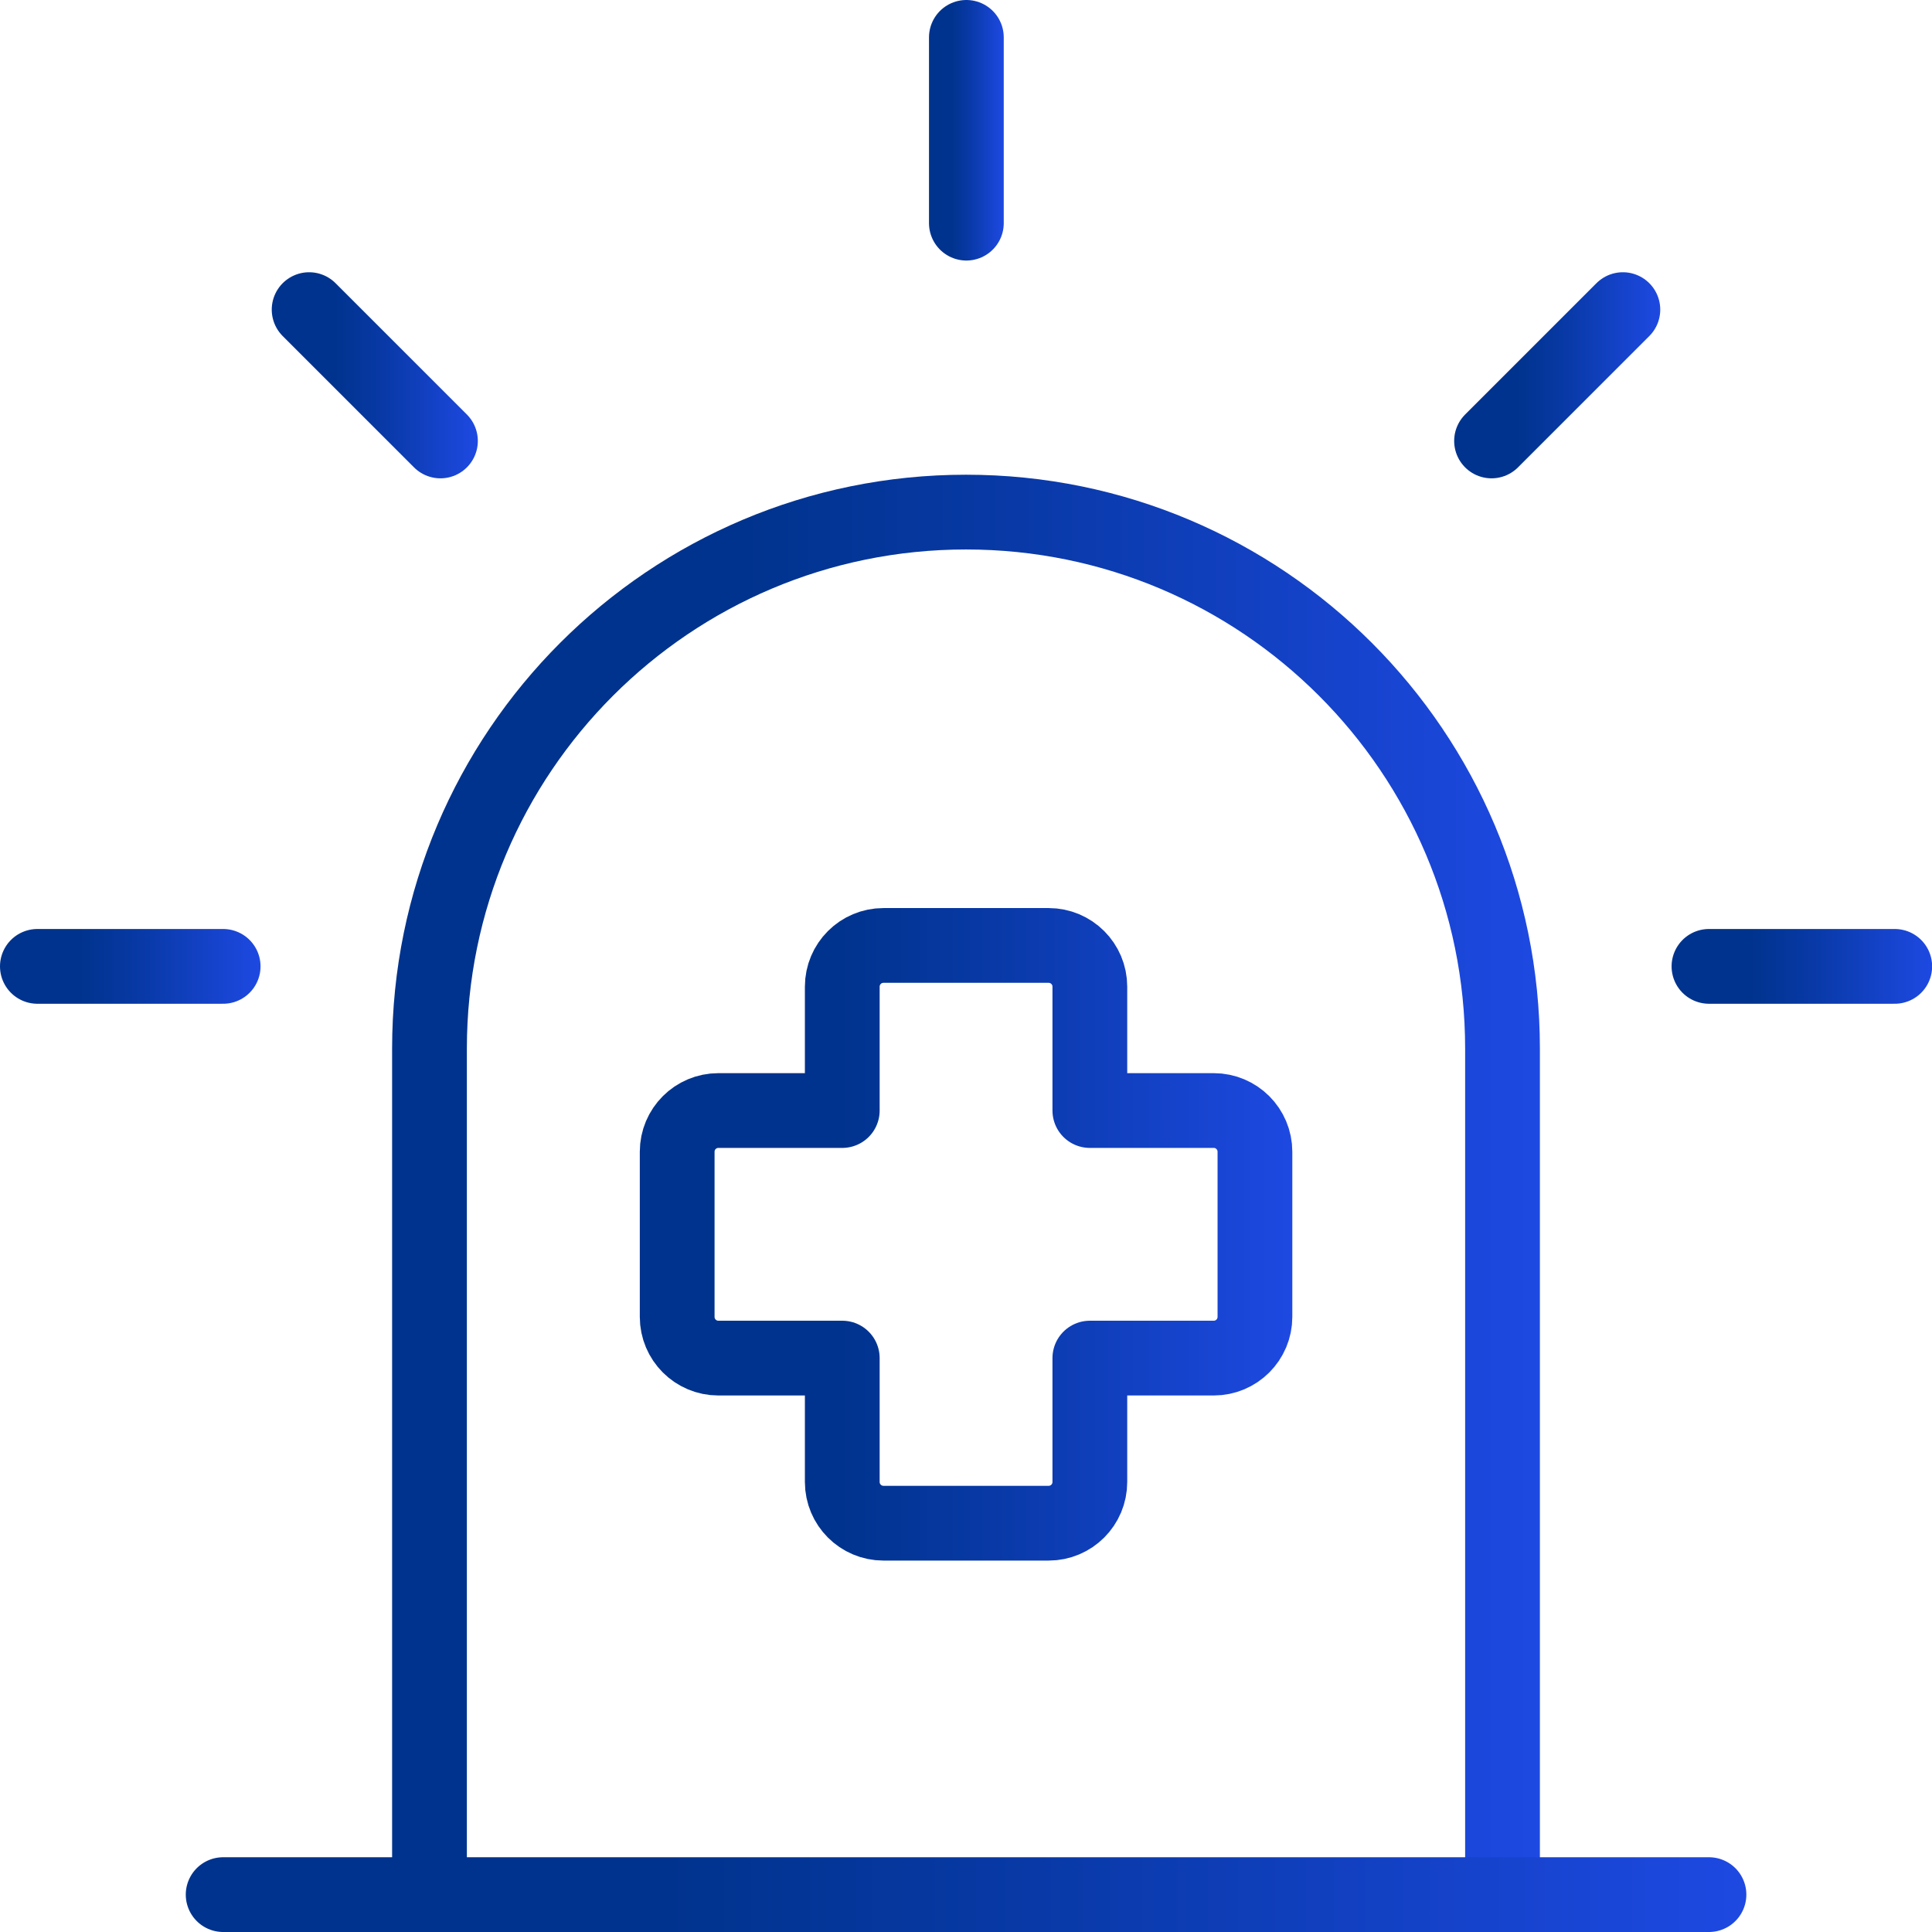 <?xml version="1.0" encoding="UTF-8"?>
<svg id="a" data-name="Hospital-Emergency-Department--Streamline-Ultimate.svg" xmlns="http://www.w3.org/2000/svg" xmlns:xlink="http://www.w3.org/1999/xlink" viewBox="0 0 155.06 155.06">
  <defs>
    <linearGradient id="b" data-name="New Gradient Swatch 2" x1="74.56" y1="10.45" x2="80.56" y2="10.45" gradientUnits="userSpaceOnUse">
      <stop offset=".3" stop-color="#00338d"/>
      <stop offset=".54" stop-color="#0839a6"/>
      <stop offset="1" stop-color="#1e49e2"/>
    </linearGradient>
    <linearGradient id="c" data-name="New Gradient Swatch 2" x1="116.71" y1="30.12" x2="133.25" y2="30.12" xlink:href="#b"/>
    <linearGradient id="d" data-name="New Gradient Swatch 2" x1="134.16" y1="77.56" x2="155.06" y2="77.56" xlink:href="#b"/>
    <linearGradient id="e" data-name="New Gradient Swatch 2" x1="21.81" y1="30.12" x2="38.35" y2="30.12" xlink:href="#b"/>
    <linearGradient id="f" data-name="New Gradient Swatch 2" x1="0" y1="77.56" x2="20.91" y2="77.56" xlink:href="#b"/>
    <linearGradient id="g" data-name="New Gradient Swatch 2" x1="51.34" y1="99.06" x2="103.72" y2="99.06" xlink:href="#b"/>
    <linearGradient id="h" data-name="New Gradient Swatch 2" x1="31.47" y1="96.58" x2="123.59" y2="96.58" xlink:href="#b"/>
    <linearGradient id="i" data-name="New Gradient Swatch 2" x1="14.91" y1="152.06" x2="140.16" y2="152.06" xlink:href="#b"/>
  </defs>
  <path d="M77.56,17.91V3" style="fill: none; stroke: url(#b); stroke-linecap: round; stroke-linejoin: round; stroke-width: 6px;"/>
  <path d="M119.71,35.39l10.54-10.54" style="fill: none; stroke: url(#c); stroke-linecap: round; stroke-linejoin: round; stroke-width: 6px;"/>
  <path d="M137.16,77.56h14.91" style="fill: none; stroke: url(#d); stroke-linecap: round; stroke-linejoin: round; stroke-width: 6px;"/>
  <path d="M24.81,24.85l10.54,10.54" style="fill: none; stroke: url(#e); stroke-linecap: round; stroke-linejoin: round; stroke-width: 6px;"/>
  <path d="M3,77.56h14.91" style="fill: none; stroke: url(#f); stroke-linecap: round; stroke-linejoin: round; stroke-width: 6px;"/>
  <path d="M100.72,92.44c0-1.83-1.48-3.31-3.31-3.31h-9.94v-9.94c0-1.83-1.48-3.31-3.31-3.31h-13.25c-1.83,0-3.31,1.48-3.31,3.31h0v9.94h-9.94c-1.83,0-3.31,1.48-3.31,3.31v13.25c0,1.83,1.48,3.31,3.31,3.31h9.94v9.94c0,1.83,1.48,3.31,3.31,3.31h13.25c1.83,0,3.31-1.48,3.31-3.31h0v-9.94h9.94c1.83,0,3.31-1.48,3.31-3.31v-13.25Z" style="fill: none; stroke: url(#g); stroke-linecap: round; stroke-linejoin: round; stroke-width: 6px;"/>
  <path d="M34.47,152.06V84.16c0-23.78,19.28-43.06,43.06-43.06s43.06,19.28,43.06,43.06v67.91" style="fill: none; stroke: url(#h); stroke-linecap: round; stroke-linejoin: round; stroke-width: 6px;"/>
  <path d="M17.91,152.06h119.25" style="fill: none; stroke: url(#i); stroke-linecap: round; stroke-linejoin: round; stroke-width: 6px;"/>
</svg>